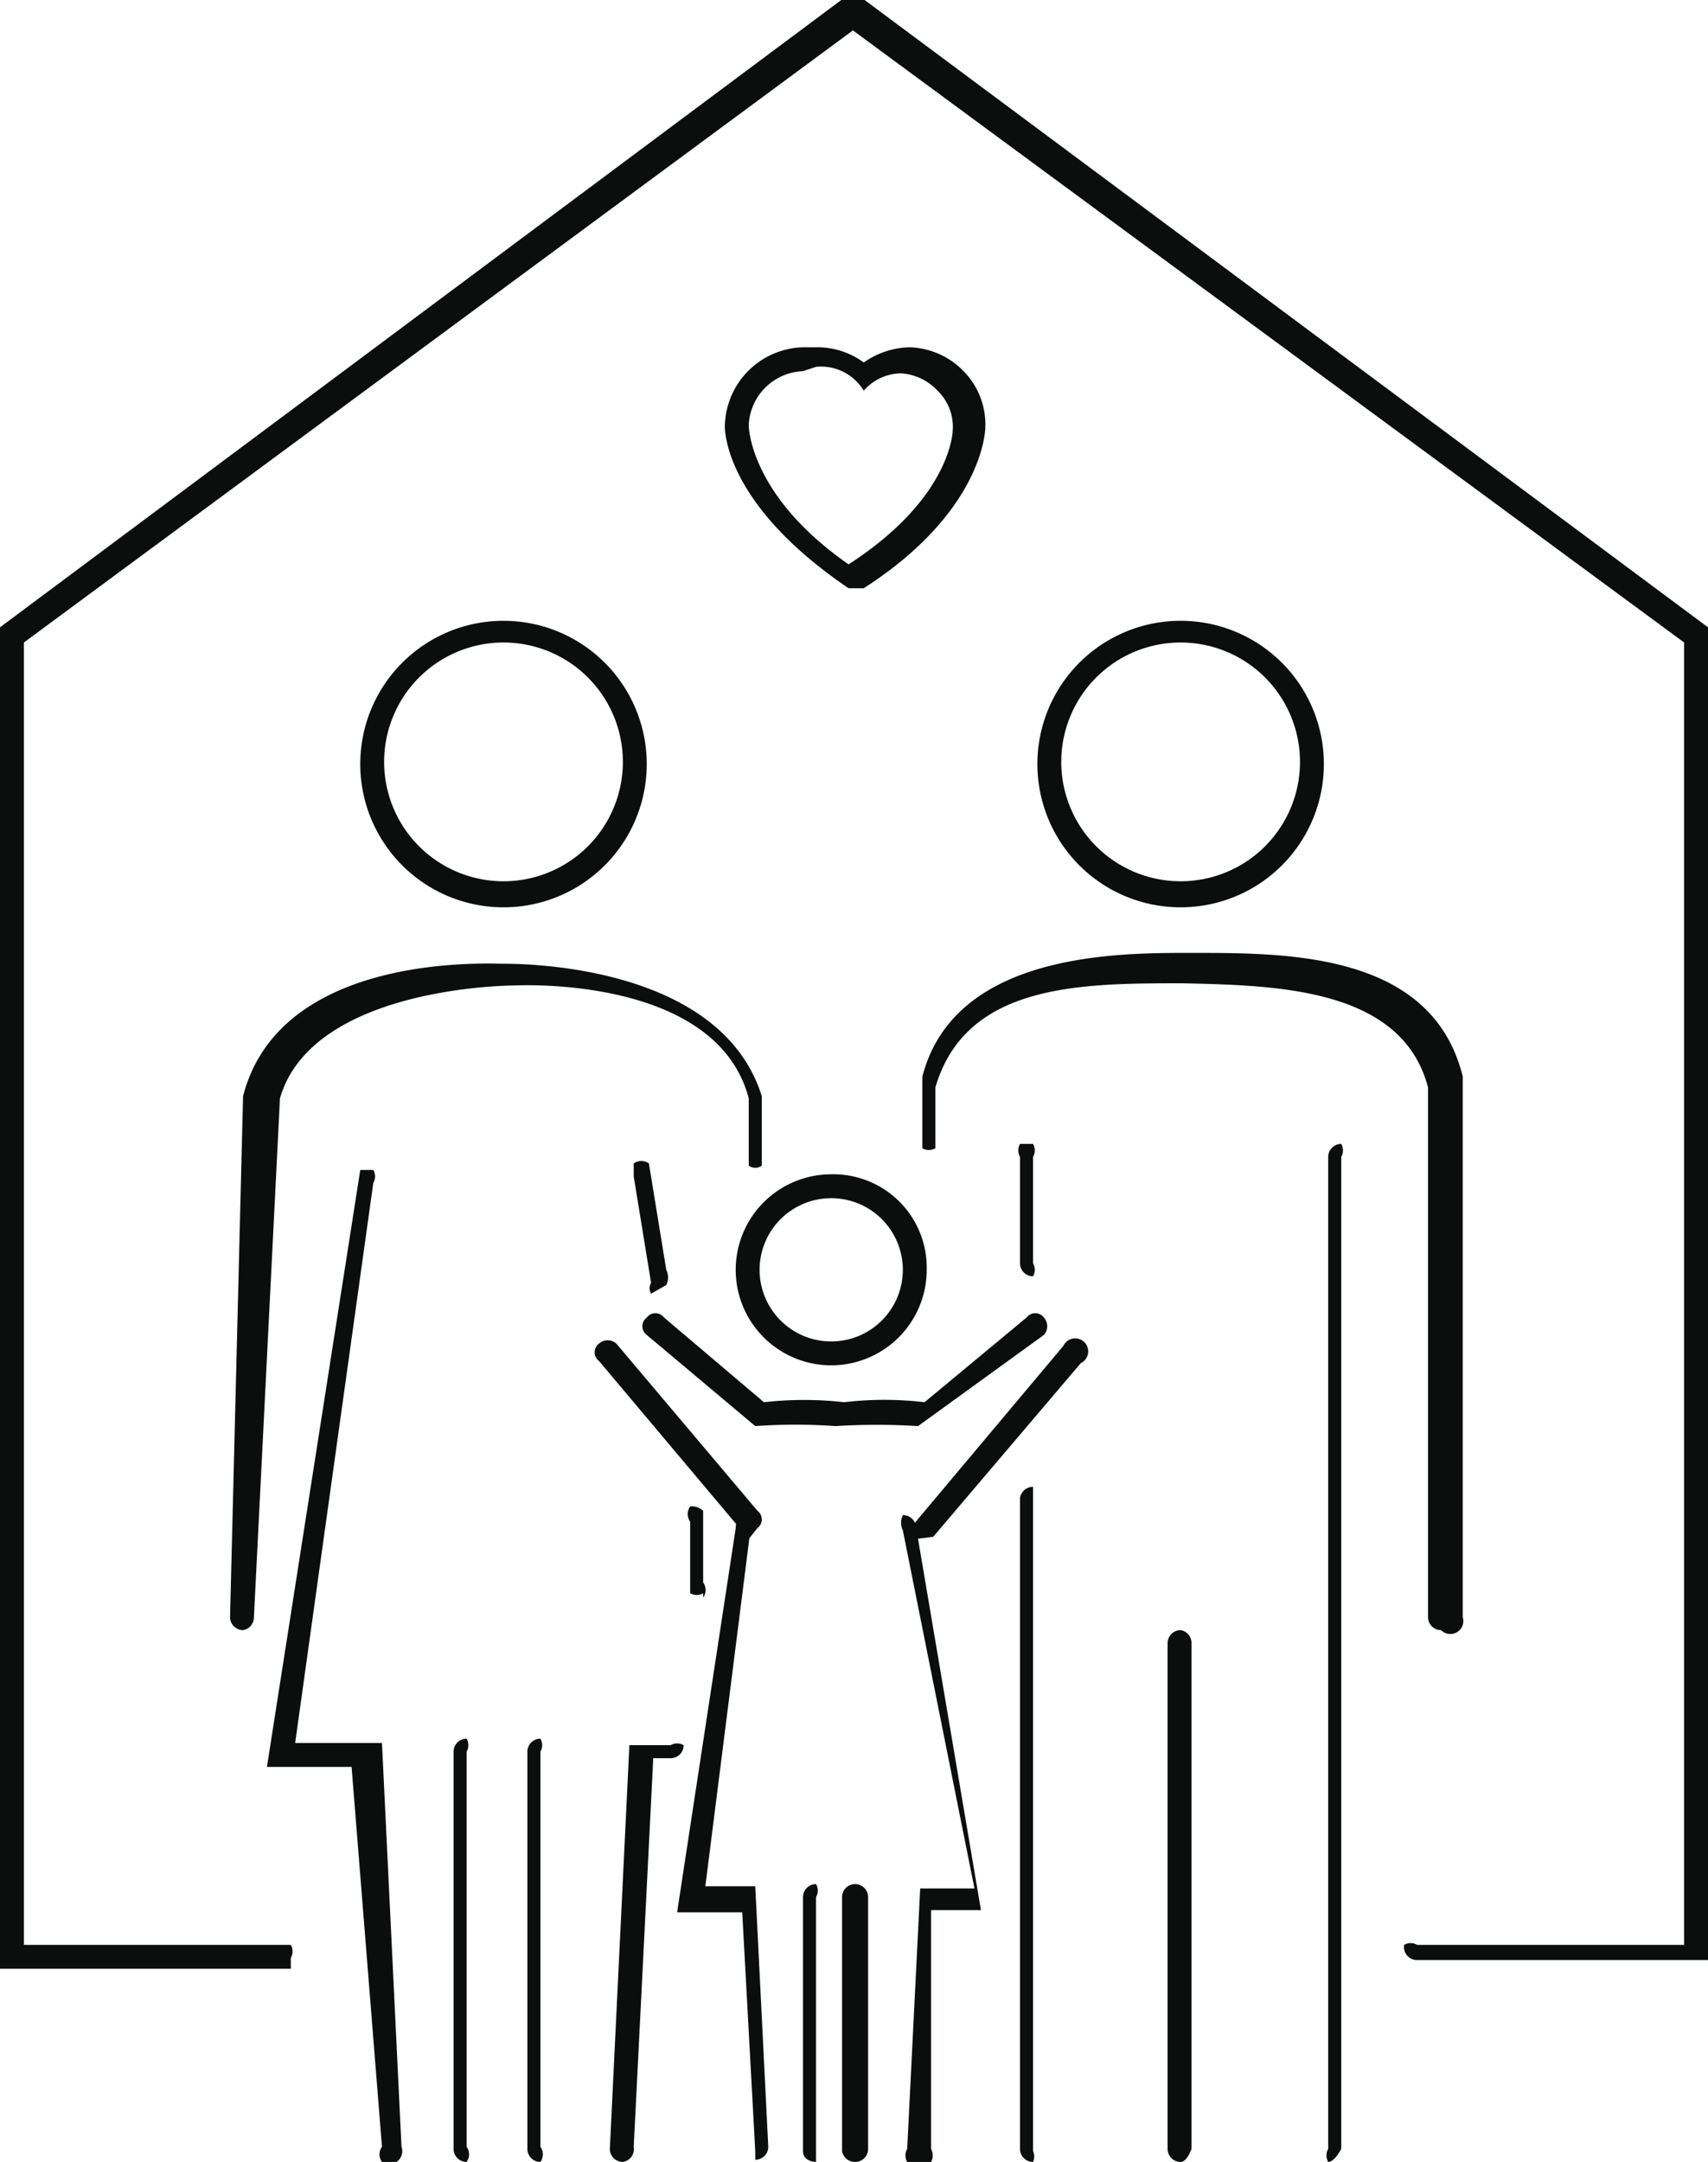 <?xml version="1.0" encoding="UTF-8"?> <svg xmlns="http://www.w3.org/2000/svg" viewBox="0 0 7.87 9.96"><defs><style>.a{fill:#0b0e0d;}</style></defs><title>Translation-for-singapore-citizenship</title><path class="a" d="M6.68,4.22a.66.66,0,1,1,.66-.66A.66.66,0,0,1,6.68,4.22ZM6.68,3a.55.55,0,1,0,0,1.1.55.55,0,1,0,0-1.1Z" transform="translate(-1.24 -0.04)"></path><path class="a" d="M6,10a.06.06,0,0,1-.06-.06l0-3A.06.06,0,0,1,6,6.89s0,0,0,.06l0,3A.06.06,0,0,1,6,10Z" transform="translate(-1.24 -0.04)"></path><path class="a" d="M6,5.92a.06.06,0,0,1-.06-.06V5.37a.06.06,0,0,1,0-.06H6A.06.06,0,0,1,6,5.37v.49a.06.06,0,0,1,0,.06Z" transform="translate(-1.24 -0.04)"></path><path class="a" d="M6.68,10a.06.06,0,0,1-.06-.06V7.61a.06.06,0,0,1,.06-.06.06.06,0,0,1,.05.06V9.94S6.71,10,6.68,10Z" transform="translate(-1.24 -0.04)"></path><path class="a" d="M7.88,7.55a.06.06,0,0,1-.06-.06V5.05c-.12-.46-.7-.47-1.13-.48h0c-.47,0-1,0-1.14.48v.28a0,0,0,0,1,0,0,.06.06,0,0,1-.06,0V5h0c.15-.58.92-.57,1.25-.57h0c.44,0,1.1,0,1.24.57h0V7.49A.06.06,0,0,1,7.88,7.55Z" transform="translate(-1.24 -0.04)"></path><path class="a" d="M7.36,10h0a.06.06,0,0,1,0-.06l0-4.57a.06.06,0,0,1,.06-.06h0a.06.06,0,0,1,0,.06l0,4.57S7.39,10,7.36,10Z" transform="translate(-1.24 -0.04)"></path><path class="a" d="M3.56,4.22a.66.66,0,1,1,0-1.32.66.66,0,1,1,0,1.32ZM3.56,3a.55.55,0,0,0,0,1.1.55.55,0,0,0,0-1.1Z" transform="translate(-1.24 -0.04)"></path><path class="a" d="M3,10A.06.06,0,0,1,3,9.93L2.86,8.18H2.47L2.9,5.43a0,0,0,0,1,.06,0,.06.06,0,0,1,0,.06L2.6,8.07H3l.09,1.86A.06.06,0,0,1,3,10Z" transform="translate(-1.24 -0.04)"></path><path class="a" d="M3.39,10a.06.06,0,0,1-.06-.06V8.11a.06.06,0,0,1,.06-.06.06.06,0,0,1,0,.06V9.93A.06.06,0,0,1,3.39,10Z" transform="translate(-1.24 -0.04)"></path><path class="a" d="M2.36,7.55h0a.06.06,0,0,1-.06-.06l.06-2.4h0c.17-.66,1.12-.61,1.2-.61s1,0,1.19.61h0v.32a0,0,0,0,1,0,0,.05.05,0,0,1-.06,0V5.1c-.15-.57-1.07-.52-1.08-.52h0s-.93,0-1.08.52L2.41,7.49A.06.06,0,0,1,2.36,7.55Z" transform="translate(-1.24 -0.04)"></path><path class="a" d="M4.24,6a.05.05,0,0,1,0-.05l-.08-.49a0,0,0,0,1,0-.06.06.06,0,0,1,.07,0l.08.49a.08.08,0,0,1,0,.07Z" transform="translate(-1.24 -0.04)"></path><path class="a" d="M4.48,7.38a.06.06,0,0,1-.06,0l0-.33a.06.06,0,0,1,0-.07A.08.08,0,0,1,4.48,7l0,.33a.06.06,0,0,1,0,.07Z" transform="translate(-1.24 -0.04)"></path><path class="a" d="M4.11,10h0a.06.06,0,0,1-.06-.06l.09-1.86h.19a.06.06,0,0,1,.06,0,.06.06,0,0,1-.06.06H4.25L4.16,9.93A.06.06,0,0,1,4.11,10Z" transform="translate(-1.24 -0.04)"></path><path class="a" d="M3.73,10a.06.06,0,0,1-.06-.06V8.11a.06.06,0,0,1,.06-.06.06.06,0,0,1,0,.06V9.93A.06.06,0,0,1,3.73,10Z" transform="translate(-1.24 -0.04)"></path><path class="a" d="M5.07,6.33a.44.44,0,0,1-.44-.44.44.44,0,0,1,.44-.44.43.43,0,0,1,.44.44A.44.44,0,0,1,5.07,6.33Zm0-.77a.33.33,0,0,0-.33.33.33.33,0,1,0,.66,0A.33.33,0,0,0,5.07,5.56Z" transform="translate(-1.24 -0.04)"></path><path class="a" d="M4.72,10a0,0,0,0,1,0-.05l-.06-1.1H4.36l.27-1.77A.08.08,0,0,1,4.7,7a.05.05,0,0,1,0,.07L4.49,8.73h.23l.06,1.2a.06.06,0,0,1-.06.06Z" transform="translate(-1.24 -0.04)"></path><path class="a" d="M5,10s-.06,0-.06-.05V8.78A.06.06,0,0,1,5,8.72a.06.06,0,0,1,0,.06V9.94A0,0,0,0,1,5,10Z" transform="translate(-1.24 -0.04)"></path><path class="a" d="M5.42,10h0a.06.06,0,0,1,0-.06l.06-1.2h.25L5.4,7.09a.08.08,0,0,1,0-.07.06.06,0,0,1,.06.05l.3,1.77H5.53l0,1.1A.06.06,0,0,1,5.42,10Z" transform="translate(-1.24 -0.04)"></path><path class="a" d="M5.18,10a.06.06,0,0,1-.06-.05V8.78a.06.06,0,0,1,.12,0V9.94A.06.06,0,0,1,5.18,10Z" transform="translate(-1.24 -0.04)"></path><path class="a" d="M4.69,7.13s0,0,0,0L4,6.31a.05.05,0,0,1,0-.08.06.06,0,0,1,.08,0L4.73,7a.05.05,0,0,1,0,.08Z" transform="translate(-1.24 -0.04)"></path><path class="a" d="M5.46,7.13h0a.06.06,0,0,1,0-.08l.68-.81a.06.06,0,1,1,.08.08l-.68.8A0,0,0,0,1,5.46,7.13Z" transform="translate(-1.24 -0.04)"></path><path class="a" d="M5.47,6.61h0a3.08,3.08,0,0,0-.38,0,2.61,2.61,0,0,0-.37,0h0l-.5-.42a.05.05,0,0,1,0-.08.05.05,0,0,1,.08,0l.46.39a1.65,1.65,0,0,1,.37,0,1.57,1.57,0,0,1,.37,0l.47-.39a.05.05,0,0,1,.08,0,.06.06,0,0,1,0,.08Z" transform="translate(-1.24 -0.04)"></path><path class="a" d="M9.11,9.07H7.77A.06.06,0,0,1,7.71,9,.06.06,0,0,1,7.77,9H9V3L5.17.18,1.35,3V9H2.58a.06.06,0,0,1,0,.06,0,0,0,0,1,0,.05H1.24V2.93L5.17,0,9.11,2.93Z" transform="translate(-1.24 -0.04)"></path><path class="a" d="M5.15,2.75l0,0C4.56,2.35,4.58,2,4.58,2a.37.37,0,0,1,.36-.36H5a.36.36,0,0,1,.22.07.38.38,0,0,1,.21-.07h0a.36.36,0,0,1,.25.11.35.35,0,0,1,.1.26s0,.38-.56.74Zm-.21-1A.26.26,0,0,0,4.69,2s0,.32.46.64c.48-.31.48-.62.48-.62a.23.23,0,0,0-.07-.18.25.25,0,0,0-.17-.08h0a.23.23,0,0,0-.17.08l0,0,0,0A.23.23,0,0,0,5,1.73Z" transform="translate(-1.24 -0.04)"></path></svg> 